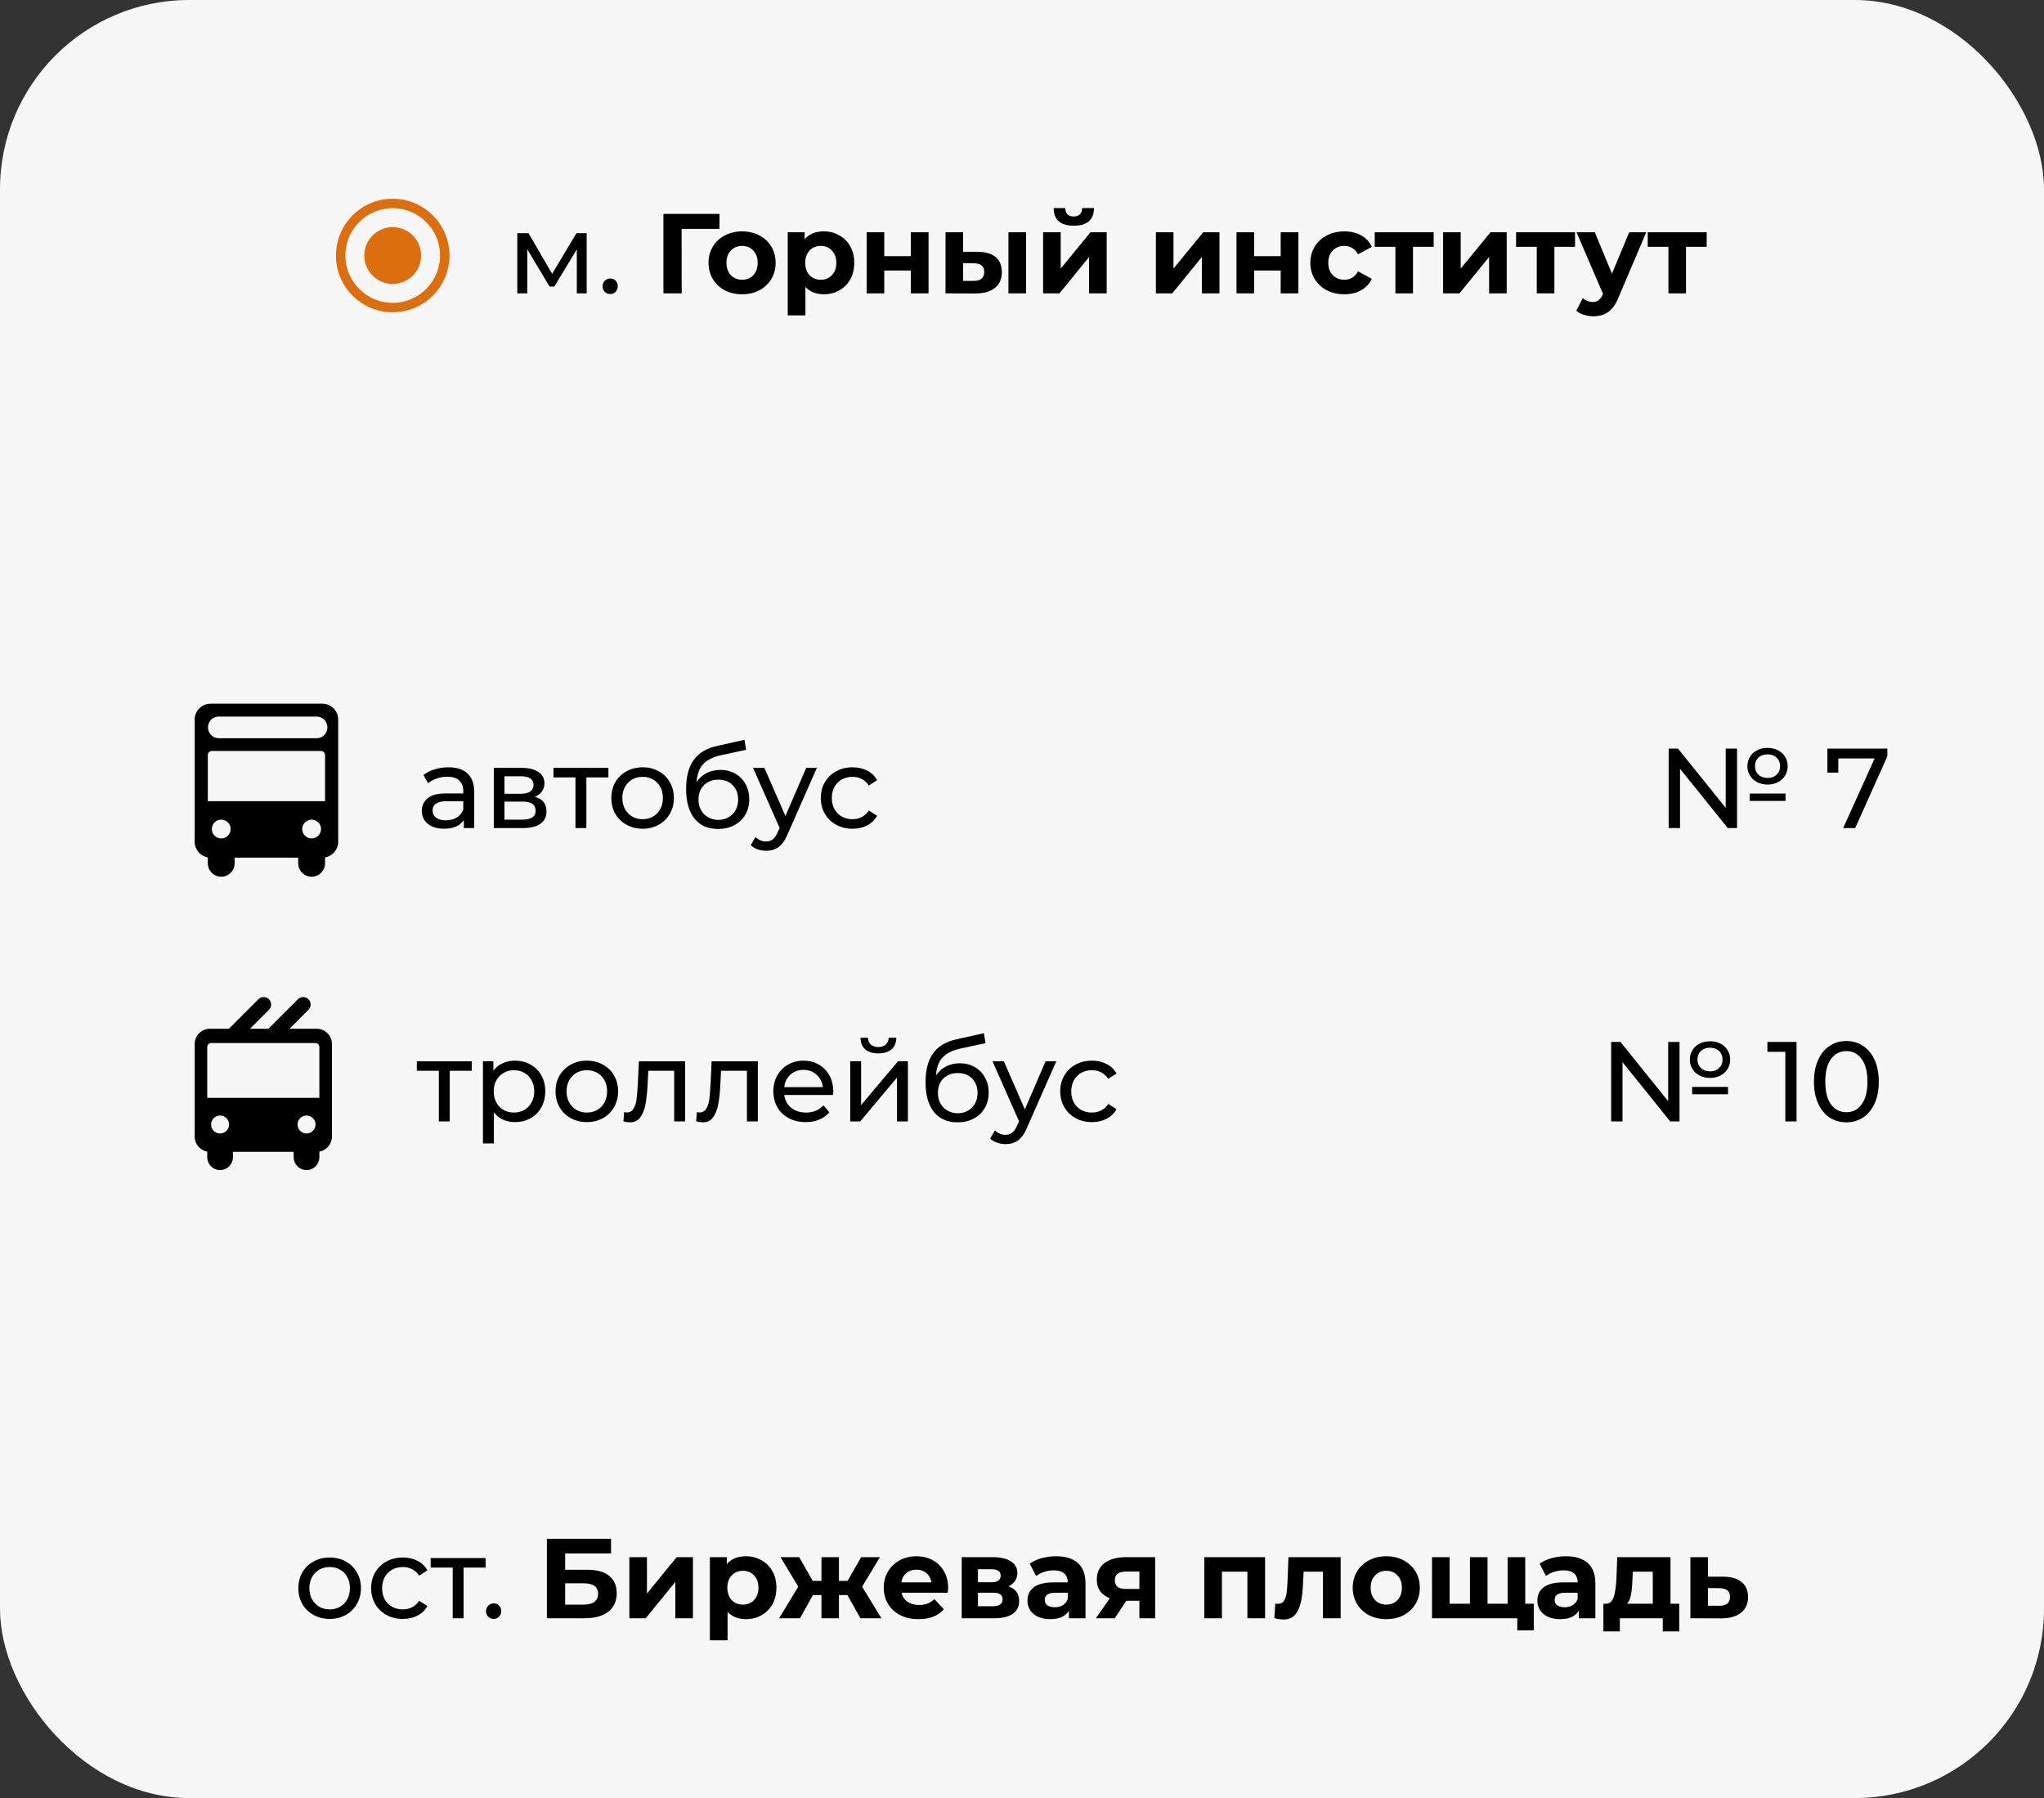 <?xml version="1.0" encoding="UTF-8"?> <svg xmlns="http://www.w3.org/2000/svg" width="216" height="190" viewBox="0 0 216 190" fill="none"><rect x="0" y="0" width="216" height="190" fill="#333333" stroke="none"/><rect width="216" height="190" rx="20" fill="#F7F7F7"></rect><circle cx="41.498" cy="27" r="3" fill="#DC6E0D"></circle><circle cx="41.5" cy="27" r="5.5" stroke="#DC6E0D"></circle><path d="M61.997 24.64V31H60.953V26.356L58.577 30.28H58.073L55.721 26.344V31H54.665V24.64H55.853L58.349 28.936L60.917 24.64H61.997ZM64.491 31.072C64.267 31.072 64.075 30.996 63.915 30.844C63.755 30.684 63.675 30.484 63.675 30.244C63.675 30.012 63.755 29.82 63.915 29.668C64.075 29.508 64.267 29.428 64.491 29.428C64.715 29.428 64.903 29.504 65.055 29.656C65.207 29.808 65.283 30.004 65.283 30.244C65.283 30.484 65.203 30.684 65.043 30.844C64.891 30.996 64.707 31.072 64.491 31.072ZM76.025 24.184H72.028L72.04 31H70.109V22.6H76.037L76.025 24.184ZM78.426 31.096C77.746 31.096 77.134 30.956 76.59 30.676C76.054 30.388 75.634 29.992 75.33 29.488C75.026 28.984 74.874 28.412 74.874 27.772C74.874 27.132 75.026 26.56 75.33 26.056C75.634 25.552 76.054 25.16 76.59 24.88C77.134 24.592 77.746 24.448 78.426 24.448C79.106 24.448 79.714 24.592 80.25 24.88C80.786 25.16 81.206 25.552 81.51 26.056C81.814 26.56 81.966 27.132 81.966 27.772C81.966 28.412 81.814 28.984 81.51 29.488C81.206 29.992 80.786 30.388 80.25 30.676C79.714 30.956 79.106 31.096 78.426 31.096ZM78.426 29.56C78.906 29.56 79.298 29.4 79.602 29.08C79.914 28.752 80.07 28.316 80.07 27.772C80.07 27.228 79.914 26.796 79.602 26.476C79.298 26.148 78.906 25.984 78.426 25.984C77.946 25.984 77.55 26.148 77.238 26.476C76.926 26.796 76.77 27.228 76.77 27.772C76.77 28.316 76.926 28.752 77.238 29.08C77.55 29.4 77.946 29.56 78.426 29.56ZM87.058 24.448C87.657 24.448 88.201 24.588 88.689 24.868C89.186 25.14 89.573 25.528 89.853 26.032C90.133 26.528 90.273 27.108 90.273 27.772C90.273 28.436 90.133 29.02 89.853 29.524C89.573 30.02 89.186 30.408 88.689 30.688C88.201 30.96 87.657 31.096 87.058 31.096C86.234 31.096 85.585 30.836 85.114 30.316V33.328H83.242V24.544H85.029V25.288C85.493 24.728 86.169 24.448 87.058 24.448ZM86.734 29.56C87.213 29.56 87.606 29.4 87.909 29.08C88.222 28.752 88.377 28.316 88.377 27.772C88.377 27.228 88.222 26.796 87.909 26.476C87.606 26.148 87.213 25.984 86.734 25.984C86.254 25.984 85.858 26.148 85.546 26.476C85.242 26.796 85.09 27.228 85.09 27.772C85.09 28.316 85.242 28.752 85.546 29.08C85.858 29.4 86.254 29.56 86.734 29.56ZM91.585 24.544H93.445V27.064H96.254V24.544H98.126V31H96.254V28.588H93.445V31H91.585V24.544ZM103.314 26.608C104.154 26.616 104.79 26.804 105.222 27.172C105.654 27.54 105.87 28.068 105.87 28.756C105.87 29.476 105.626 30.032 105.138 30.424C104.65 30.816 103.958 31.012 103.062 31.012L99.918 31V24.544H101.778V26.608H103.314ZM106.566 24.544H108.426V31H106.566V24.544ZM102.894 29.68C103.254 29.688 103.53 29.612 103.722 29.452C103.914 29.292 104.01 29.052 104.01 28.732C104.01 28.42 103.914 28.192 103.722 28.048C103.538 27.904 103.262 27.828 102.894 27.82L101.778 27.808V29.68H102.894ZM110.23 24.544H112.09V28.384L115.234 24.544H116.95V31H115.09V27.16L111.958 31H110.23V24.544ZM113.47 23.848C112.062 23.848 111.354 23.228 111.346 21.988H112.57C112.578 22.268 112.654 22.488 112.798 22.648C112.95 22.8 113.17 22.876 113.458 22.876C113.746 22.876 113.966 22.8 114.118 22.648C114.278 22.488 114.358 22.268 114.358 21.988H115.606C115.598 23.228 114.886 23.848 113.47 23.848ZM122.148 24.544H124.008V28.384L127.152 24.544H128.868V31H127.008V27.16L123.876 31H122.148V24.544ZM130.668 24.544H132.528V27.064H135.336V24.544H137.208V31H135.336V28.588H132.528V31H130.668V24.544ZM142.072 31.096C141.384 31.096 140.764 30.956 140.212 30.676C139.668 30.388 139.24 29.992 138.928 29.488C138.624 28.984 138.472 28.412 138.472 27.772C138.472 27.132 138.624 26.56 138.928 26.056C139.24 25.552 139.668 25.16 140.212 24.88C140.764 24.592 141.384 24.448 142.072 24.448C142.752 24.448 143.344 24.592 143.848 24.88C144.36 25.16 144.732 25.564 144.964 26.092L143.512 26.872C143.176 26.28 142.692 25.984 142.06 25.984C141.572 25.984 141.168 26.144 140.848 26.464C140.528 26.784 140.368 27.22 140.368 27.772C140.368 28.324 140.528 28.76 140.848 29.08C141.168 29.4 141.572 29.56 142.06 29.56C142.7 29.56 143.184 29.264 143.512 28.672L144.964 29.464C144.732 29.976 144.36 30.376 143.848 30.664C143.344 30.952 142.752 31.096 142.072 31.096ZM151.502 26.08H149.318V31H147.458V26.08H145.274V24.544H151.502V26.08ZM152.5 24.544H154.36V28.384L157.504 24.544H159.22V31H157.36V27.16L154.228 31H152.5V24.544ZM166.443 26.08H164.259V31H162.399V26.08H160.215V24.544H166.443V26.08ZM173.968 24.544L171.052 31.396C170.756 32.14 170.388 32.664 169.948 32.968C169.516 33.272 168.992 33.424 168.376 33.424C168.04 33.424 167.708 33.372 167.38 33.268C167.052 33.164 166.784 33.02 166.576 32.836L167.26 31.504C167.404 31.632 167.568 31.732 167.752 31.804C167.944 31.876 168.132 31.912 168.316 31.912C168.572 31.912 168.78 31.848 168.94 31.72C169.1 31.6 169.244 31.396 169.372 31.108L169.396 31.048L166.6 24.544H168.532L170.344 28.924L172.168 24.544H173.968ZM180.353 26.08H178.169V31H176.309V26.08H174.125V24.544H180.353V26.08Z" fill="black"></path><path d="M34.065 74.357H22.247C21.326 74.357 20.573 75.111 20.573 76.032V88.955C20.573 89.778 21.176 90.466 21.961 90.603V91.224C21.961 92.004 22.6 92.643 23.381 92.643C24.161 92.643 24.8 92.004 24.8 91.224V90.629H31.512V91.224C31.512 92.004 32.151 92.643 32.931 92.643C33.712 92.643 34.351 92.004 34.351 91.224V90.603C35.136 90.466 35.739 89.778 35.739 88.955V76.032C35.739 75.111 34.986 74.357 34.065 74.357ZM23.381 88.598C22.832 88.598 22.387 88.153 22.387 87.605C22.387 87.056 22.832 86.611 23.381 86.611C23.929 86.611 24.374 87.056 24.374 87.605C24.374 88.153 23.929 88.598 23.381 88.598ZM32.931 88.598C32.383 88.598 31.938 88.153 31.938 87.605C31.938 87.056 32.383 86.611 32.931 86.611C33.48 86.611 33.925 87.056 33.925 87.605C33.925 88.153 33.48 88.598 32.931 88.598ZM34.351 84.66H21.961V79.79C21.961 79.551 22.155 79.357 22.395 79.357H33.918C34.157 79.357 34.351 79.551 34.351 79.79V84.66ZM34.596 76.881C34.596 77.5 34.09 78.007 33.47 78.007H23.11C22.49 78.007 21.982 77.499 21.982 76.879V76.846C21.982 76.226 22.49 75.718 23.11 75.718H33.47C34.09 75.718 34.596 76.225 34.596 76.844V76.881Z" fill="black"></path><path d="M47.384 81.08C48.264 81.08 48.936 81.296 49.4 81.728C49.872 82.16 50.108 82.804 50.108 83.66V87.5H49.016V86.66C48.824 86.956 48.548 87.184 48.188 87.344C47.836 87.496 47.416 87.572 46.928 87.572C46.216 87.572 45.644 87.4 45.212 87.056C44.788 86.712 44.576 86.26 44.576 85.7C44.576 85.14 44.78 84.692 45.188 84.356C45.596 84.012 46.244 83.84 47.132 83.84H48.956V83.612C48.956 83.116 48.812 82.736 48.524 82.472C48.236 82.208 47.812 82.076 47.252 82.076C46.876 82.076 46.508 82.14 46.148 82.268C45.788 82.388 45.484 82.552 45.236 82.76L44.756 81.896C45.084 81.632 45.476 81.432 45.932 81.296C46.388 81.152 46.872 81.08 47.384 81.08ZM47.12 86.684C47.56 86.684 47.94 86.588 48.26 86.396C48.58 86.196 48.812 85.916 48.956 85.556V84.668H47.18C46.204 84.668 45.716 84.996 45.716 85.652C45.716 85.972 45.84 86.224 46.088 86.408C46.336 86.592 46.68 86.684 47.12 86.684ZM56.514 84.2C57.338 84.408 57.75 84.924 57.75 85.748C57.75 86.308 57.538 86.74 57.114 87.044C56.698 87.348 56.074 87.5 55.242 87.5H52.182V81.14H55.134C55.886 81.14 56.474 81.284 56.898 81.572C57.322 81.852 57.534 82.252 57.534 82.772C57.534 83.108 57.442 83.4 57.258 83.648C57.082 83.888 56.834 84.072 56.514 84.2ZM53.31 83.876H55.038C55.478 83.876 55.81 83.796 56.034 83.636C56.266 83.476 56.382 83.244 56.382 82.94C56.382 82.332 55.934 82.028 55.038 82.028H53.31V83.876ZM55.158 86.612C55.638 86.612 55.998 86.536 56.238 86.384C56.478 86.232 56.598 85.996 56.598 85.676C56.598 85.348 56.486 85.104 56.262 84.944C56.046 84.784 55.702 84.704 55.23 84.704H53.31V86.612H55.158ZM64.293 82.148H61.965V87.5H60.813V82.148H58.486V81.14H64.293V82.148ZM67.914 87.572C67.282 87.572 66.714 87.432 66.21 87.152C65.706 86.872 65.31 86.488 65.022 86C64.742 85.504 64.602 84.944 64.602 84.32C64.602 83.696 64.742 83.14 65.022 82.652C65.31 82.156 65.706 81.772 66.21 81.5C66.714 81.22 67.282 81.08 67.914 81.08C68.546 81.08 69.11 81.22 69.606 81.5C70.11 81.772 70.502 82.156 70.782 82.652C71.07 83.14 71.214 83.696 71.214 84.32C71.214 84.944 71.07 85.504 70.782 86C70.502 86.488 70.11 86.872 69.606 87.152C69.11 87.432 68.546 87.572 67.914 87.572ZM67.914 86.564C68.322 86.564 68.686 86.472 69.006 86.288C69.334 86.096 69.59 85.832 69.774 85.496C69.958 85.152 70.05 84.76 70.05 84.32C70.05 83.88 69.958 83.492 69.774 83.156C69.59 82.812 69.334 82.548 69.006 82.364C68.686 82.18 68.322 82.088 67.914 82.088C67.506 82.088 67.138 82.18 66.81 82.364C66.49 82.548 66.234 82.812 66.042 83.156C65.858 83.492 65.766 83.88 65.766 84.32C65.766 84.76 65.858 85.152 66.042 85.496C66.234 85.832 66.49 86.096 66.81 86.288C67.138 86.472 67.506 86.564 67.914 86.564ZM76.118 81.356C76.71 81.356 77.238 81.488 77.702 81.752C78.166 82.016 78.526 82.384 78.782 82.856C79.046 83.32 79.178 83.852 79.178 84.452C79.178 85.068 79.038 85.616 78.758 86.096C78.486 86.568 78.098 86.936 77.594 87.2C77.098 87.464 76.53 87.596 75.89 87.596C74.81 87.596 73.974 87.228 73.382 86.492C72.798 85.748 72.506 84.704 72.506 83.36C72.506 82.056 72.774 81.036 73.31 80.3C73.846 79.556 74.666 79.064 75.77 78.824L78.674 78.176L78.842 79.232L76.166 79.808C75.334 79.992 74.714 80.304 74.306 80.744C73.898 81.184 73.666 81.816 73.61 82.64C73.882 82.232 74.234 81.916 74.666 81.692C75.098 81.468 75.582 81.356 76.118 81.356ZM75.914 86.636C76.322 86.636 76.682 86.544 76.994 86.36C77.314 86.176 77.562 85.924 77.738 85.604C77.914 85.276 78.002 84.904 78.002 84.488C78.002 83.856 77.81 83.348 77.426 82.964C77.042 82.58 76.538 82.388 75.914 82.388C75.29 82.388 74.782 82.58 74.39 82.964C74.006 83.348 73.814 83.856 73.814 84.488C73.814 84.904 73.902 85.276 74.078 85.604C74.262 85.924 74.514 86.176 74.834 86.36C75.154 86.544 75.514 86.636 75.914 86.636ZM86.323 81.14L83.239 88.136C82.967 88.784 82.647 89.24 82.279 89.504C81.919 89.768 81.483 89.9 80.971 89.9C80.659 89.9 80.355 89.848 80.059 89.744C79.771 89.648 79.531 89.504 79.339 89.312L79.831 88.448C80.159 88.76 80.539 88.916 80.971 88.916C81.251 88.916 81.483 88.84 81.667 88.688C81.859 88.544 82.031 88.292 82.183 87.932L82.387 87.488L79.579 81.14H80.779L82.999 86.228L85.195 81.14H86.323ZM90.099 87.572C89.451 87.572 88.871 87.432 88.359 87.152C87.855 86.872 87.459 86.488 87.171 86C86.883 85.504 86.739 84.944 86.739 84.32C86.739 83.696 86.883 83.14 87.171 82.652C87.459 82.156 87.855 81.772 88.359 81.5C88.871 81.22 89.451 81.08 90.099 81.08C90.675 81.08 91.187 81.196 91.635 81.428C92.091 81.66 92.443 81.996 92.691 82.436L91.815 83C91.615 82.696 91.367 82.468 91.071 82.316C90.775 82.164 90.447 82.088 90.087 82.088C89.671 82.088 89.295 82.18 88.959 82.364C88.631 82.548 88.371 82.812 88.179 83.156C87.995 83.492 87.903 83.88 87.903 84.32C87.903 84.768 87.995 85.164 88.179 85.508C88.371 85.844 88.631 86.104 88.959 86.288C89.295 86.472 89.671 86.564 90.087 86.564C90.447 86.564 90.775 86.488 91.071 86.336C91.367 86.184 91.615 85.956 91.815 85.652L92.691 86.204C92.443 86.644 92.091 86.984 91.635 87.224C91.187 87.456 90.675 87.572 90.099 87.572Z" fill="black"></path><path d="M186.79 82.904C186.382 82.904 186.014 82.82 185.686 82.652C185.366 82.484 185.114 82.252 184.93 81.956C184.746 81.66 184.654 81.328 184.654 80.96C184.654 80.592 184.746 80.26 184.93 79.964C185.114 79.668 185.366 79.44 185.686 79.28C186.014 79.112 186.382 79.028 186.79 79.028C187.198 79.028 187.562 79.112 187.882 79.28C188.21 79.44 188.462 79.668 188.638 79.964C188.822 80.26 188.914 80.592 188.914 80.96C188.914 81.328 188.822 81.66 188.638 81.956C188.462 82.252 188.21 82.484 187.882 82.652C187.562 82.82 187.198 82.904 186.79 82.904ZM182.362 79.1H183.562V87.5H182.578L177.538 81.236V87.5H176.338V79.1H177.322L182.362 85.364V79.1ZM186.79 79.712C186.39 79.712 186.066 79.828 185.818 80.06C185.578 80.292 185.458 80.592 185.458 80.96C185.458 81.328 185.582 81.628 185.83 81.86C186.078 82.092 186.398 82.208 186.79 82.208C187.182 82.208 187.498 82.092 187.738 81.86C187.986 81.628 188.11 81.328 188.11 80.96C188.11 80.592 187.986 80.292 187.738 80.06C187.498 79.828 187.182 79.712 186.79 79.712ZM184.894 83.852H188.686V84.632H184.894V83.852ZM199.446 79.1V79.916L196.05 87.5H194.778L198.102 80.144H194.262V81.644H193.11V79.1H199.446Z" fill="black"></path><path d="M33.476 108.707H30.593L32.596 106.703C32.903 106.396 32.903 105.894 32.596 105.588C32.289 105.281 31.787 105.281 31.48 105.588L28.361 108.707H26.419L28.422 106.703C28.729 106.396 28.729 105.894 28.422 105.588C28.116 105.281 27.613 105.281 27.307 105.588L24.188 108.707H22.174C21.293 108.707 20.573 109.427 20.573 110.308V120.116C20.573 120.904 21.149 121.561 21.901 121.692V122.286C21.901 123.032 22.512 123.643 23.258 123.643C24.005 123.643 24.615 123.032 24.615 122.286V121.717H31.034V122.286C31.034 123.032 31.645 123.643 32.392 123.643C33.138 123.643 33.749 123.032 33.749 122.286V121.692C34.5 121.561 35.077 120.904 35.077 120.116V110.308C35.077 109.427 34.356 108.707 33.476 108.707ZM23.258 119.775C22.733 119.775 22.308 119.349 22.308 118.825C22.308 118.3 22.733 117.875 23.258 117.875C23.783 117.875 24.208 118.3 24.208 118.825C24.208 119.349 23.783 119.775 23.258 119.775ZM32.392 119.775C31.867 119.775 31.442 119.349 31.442 118.825C31.442 118.3 31.867 117.875 32.392 117.875C32.916 117.875 33.342 118.3 33.342 118.825C33.342 119.349 32.916 119.775 32.392 119.775ZM33.749 116.008H21.901V110.631C21.901 110.402 22.086 110.217 22.315 110.217H33.335C33.563 110.217 33.749 110.402 33.749 110.631V116.008Z" fill="black"></path><path d="M49.856 113.148H47.528V118.5H46.376V113.148H44.048V112.14H49.856V113.148ZM54.406 112.08C55.022 112.08 55.574 112.216 56.062 112.488C56.55 112.76 56.93 113.14 57.202 113.628C57.482 114.116 57.622 114.68 57.622 115.32C57.622 115.96 57.482 116.528 57.202 117.024C56.93 117.512 56.55 117.892 56.062 118.164C55.574 118.436 55.022 118.572 54.406 118.572C53.95 118.572 53.53 118.484 53.146 118.308C52.77 118.132 52.45 117.876 52.186 117.54V120.828H51.034V112.14H52.138V113.148C52.394 112.796 52.718 112.532 53.11 112.356C53.502 112.172 53.934 112.08 54.406 112.08ZM54.31 117.564C54.718 117.564 55.082 117.472 55.402 117.288C55.73 117.096 55.986 116.832 56.17 116.496C56.362 116.152 56.458 115.76 56.458 115.32C56.458 114.88 56.362 114.492 56.17 114.156C55.986 113.812 55.73 113.548 55.402 113.364C55.082 113.18 54.718 113.088 54.31 113.088C53.91 113.088 53.546 113.184 53.218 113.376C52.898 113.56 52.642 113.82 52.45 114.156C52.266 114.492 52.174 114.88 52.174 115.32C52.174 115.76 52.266 116.152 52.45 116.496C52.634 116.832 52.89 117.096 53.218 117.288C53.546 117.472 53.91 117.564 54.31 117.564ZM62.02 118.572C61.388 118.572 60.82 118.432 60.316 118.152C59.812 117.872 59.416 117.488 59.128 117C58.848 116.504 58.708 115.944 58.708 115.32C58.708 114.696 58.848 114.14 59.128 113.652C59.416 113.156 59.812 112.772 60.316 112.5C60.82 112.22 61.388 112.08 62.02 112.08C62.652 112.08 63.216 112.22 63.712 112.5C64.216 112.772 64.608 113.156 64.888 113.652C65.176 114.14 65.32 114.696 65.32 115.32C65.32 115.944 65.176 116.504 64.888 117C64.608 117.488 64.216 117.872 63.712 118.152C63.216 118.432 62.652 118.572 62.02 118.572ZM62.02 117.564C62.428 117.564 62.792 117.472 63.112 117.288C63.44 117.096 63.696 116.832 63.88 116.496C64.064 116.152 64.156 115.76 64.156 115.32C64.156 114.88 64.064 114.492 63.88 114.156C63.696 113.812 63.44 113.548 63.112 113.364C62.792 113.18 62.428 113.088 62.02 113.088C61.612 113.088 61.244 113.18 60.916 113.364C60.596 113.548 60.34 113.812 60.148 114.156C59.964 114.492 59.872 114.88 59.872 115.32C59.872 115.76 59.964 116.152 60.148 116.496C60.34 116.832 60.596 117.096 60.916 117.288C61.244 117.472 61.612 117.564 62.02 117.564ZM72.396 112.14V118.5H71.244V113.148H68.508L68.436 114.564C68.396 115.42 68.32 116.136 68.208 116.712C68.096 117.28 67.912 117.736 67.656 118.08C67.4 118.424 67.044 118.596 66.588 118.596C66.38 118.596 66.144 118.56 65.88 118.488L65.952 117.516C66.056 117.54 66.152 117.552 66.24 117.552C66.56 117.552 66.8 117.412 66.96 117.132C67.12 116.852 67.224 116.52 67.272 116.136C67.32 115.752 67.364 115.204 67.404 114.492L67.512 112.14H72.396ZM80.084 112.14V118.5H78.932V113.148H76.196L76.124 114.564C76.084 115.42 76.008 116.136 75.896 116.712C75.784 117.28 75.6 117.736 75.344 118.08C75.088 118.424 74.732 118.596 74.276 118.596C74.068 118.596 73.832 118.56 73.568 118.488L73.64 117.516C73.744 117.54 73.84 117.552 73.928 117.552C74.248 117.552 74.488 117.412 74.648 117.132C74.808 116.852 74.912 116.52 74.96 116.136C75.008 115.752 75.052 115.204 75.092 114.492L75.2 112.14H80.084ZM88.059 115.356C88.059 115.444 88.051 115.56 88.035 115.704H82.875C82.947 116.264 83.191 116.716 83.607 117.06C84.031 117.396 84.555 117.564 85.179 117.564C85.939 117.564 86.551 117.308 87.015 116.796L87.651 117.54C87.363 117.876 87.003 118.132 86.571 118.308C86.147 118.484 85.671 118.572 85.143 118.572C84.471 118.572 83.875 118.436 83.355 118.164C82.835 117.884 82.431 117.496 82.143 117C81.863 116.504 81.723 115.944 81.723 115.32C81.723 114.704 81.859 114.148 82.131 113.652C82.411 113.156 82.791 112.772 83.271 112.5C83.759 112.22 84.307 112.08 84.915 112.08C85.523 112.08 86.063 112.22 86.535 112.5C87.015 112.772 87.387 113.156 87.651 113.652C87.923 114.148 88.059 114.716 88.059 115.356ZM84.915 113.052C84.363 113.052 83.899 113.22 83.523 113.556C83.155 113.892 82.939 114.332 82.875 114.876H86.955C86.891 114.34 86.671 113.904 86.295 113.568C85.927 113.224 85.467 113.052 84.915 113.052ZM89.847 112.14H90.999V116.772L94.898 112.14H95.942V118.5H94.79V113.868L90.903 118.5H89.847V112.14ZM92.823 111.312C92.231 111.312 91.77 111.172 91.442 110.892C91.115 110.604 90.947 110.192 90.939 109.656H91.719C91.727 109.952 91.826 110.192 92.019 110.376C92.219 110.552 92.483 110.64 92.811 110.64C93.138 110.64 93.403 110.552 93.603 110.376C93.802 110.192 93.906 109.952 93.915 109.656H94.719C94.71 110.192 94.538 110.604 94.203 110.892C93.867 111.172 93.406 111.312 92.823 111.312ZM101.419 112.356C102.011 112.356 102.539 112.488 103.003 112.752C103.467 113.016 103.827 113.384 104.083 113.856C104.347 114.32 104.479 114.852 104.479 115.452C104.479 116.068 104.339 116.616 104.059 117.096C103.787 117.568 103.399 117.936 102.895 118.2C102.399 118.464 101.831 118.596 101.191 118.596C100.111 118.596 99.275 118.228 98.683 117.492C98.099 116.748 97.806 115.704 97.806 114.36C97.806 113.056 98.075 112.036 98.611 111.3C99.147 110.556 99.966 110.064 101.071 109.824L103.975 109.176L104.143 110.232L101.467 110.808C100.635 110.992 100.015 111.304 99.606 111.744C99.198 112.184 98.966 112.816 98.91 113.64C99.183 113.232 99.534 112.916 99.966 112.692C100.399 112.468 100.883 112.356 101.419 112.356ZM101.215 117.636C101.623 117.636 101.983 117.544 102.295 117.36C102.615 117.176 102.863 116.924 103.039 116.604C103.215 116.276 103.303 115.904 103.303 115.488C103.303 114.856 103.111 114.348 102.727 113.964C102.343 113.58 101.839 113.388 101.215 113.388C100.591 113.388 100.083 113.58 99.691 113.964C99.306 114.348 99.115 114.856 99.115 115.488C99.115 115.904 99.203 116.276 99.379 116.604C99.562 116.924 99.814 117.176 100.135 117.36C100.455 117.544 100.815 117.636 101.215 117.636ZM111.624 112.14L108.54 119.136C108.268 119.784 107.948 120.24 107.58 120.504C107.22 120.768 106.784 120.9 106.272 120.9C105.96 120.9 105.656 120.848 105.36 120.744C105.072 120.648 104.832 120.504 104.64 120.312L105.132 119.448C105.46 119.76 105.84 119.916 106.272 119.916C106.552 119.916 106.784 119.84 106.968 119.688C107.16 119.544 107.332 119.292 107.484 118.932L107.688 118.488L104.88 112.14H106.08L108.3 117.228L110.496 112.14H111.624ZM115.4 118.572C114.752 118.572 114.172 118.432 113.66 118.152C113.156 117.872 112.76 117.488 112.472 117C112.184 116.504 112.04 115.944 112.04 115.32C112.04 114.696 112.184 114.14 112.472 113.652C112.76 113.156 113.156 112.772 113.66 112.5C114.172 112.22 114.752 112.08 115.4 112.08C115.976 112.08 116.488 112.196 116.936 112.428C117.392 112.66 117.744 112.996 117.992 113.436L117.116 114C116.916 113.696 116.668 113.468 116.372 113.316C116.076 113.164 115.748 113.088 115.388 113.088C114.972 113.088 114.596 113.18 114.26 113.364C113.932 113.548 113.672 113.812 113.48 114.156C113.296 114.492 113.204 114.88 113.204 115.32C113.204 115.768 113.296 116.164 113.48 116.508C113.672 116.844 113.932 117.104 114.26 117.288C114.596 117.472 114.972 117.564 115.388 117.564C115.748 117.564 116.076 117.488 116.372 117.336C116.668 117.184 116.916 116.956 117.116 116.652L117.992 117.204C117.744 117.644 117.392 117.984 116.936 118.224C116.488 118.456 115.976 118.572 115.4 118.572Z" fill="black"></path><path d="M180.712 113.904C180.304 113.904 179.936 113.82 179.608 113.652C179.288 113.484 179.036 113.252 178.852 112.956C178.668 112.66 178.576 112.328 178.576 111.96C178.576 111.592 178.668 111.26 178.852 110.964C179.036 110.668 179.288 110.44 179.608 110.28C179.936 110.112 180.304 110.028 180.712 110.028C181.12 110.028 181.484 110.112 181.804 110.28C182.132 110.44 182.384 110.668 182.56 110.964C182.744 111.26 182.836 111.592 182.836 111.96C182.836 112.328 182.744 112.66 182.56 112.956C182.384 113.252 182.132 113.484 181.804 113.652C181.484 113.82 181.12 113.904 180.712 113.904ZM176.284 110.1H177.484V118.5H176.5L171.46 112.236V118.5H170.26V110.1H171.244L176.284 116.364V110.1ZM180.712 110.712C180.312 110.712 179.988 110.828 179.74 111.06C179.5 111.292 179.38 111.592 179.38 111.96C179.38 112.328 179.504 112.628 179.752 112.86C180 113.092 180.32 113.208 180.712 113.208C181.104 113.208 181.42 113.092 181.66 112.86C181.908 112.628 182.032 112.328 182.032 111.96C182.032 111.592 181.908 111.292 181.66 111.06C181.42 110.828 181.104 110.712 180.712 110.712ZM178.816 114.852H182.608V115.632H178.816V114.852ZM189.852 110.1V118.5H188.664V111.144H186.768V110.1H189.852ZM195.121 118.596C194.457 118.596 193.865 118.428 193.345 118.092C192.833 117.748 192.429 117.252 192.133 116.604C191.837 115.956 191.689 115.188 191.689 114.3C191.689 113.412 191.837 112.644 192.133 111.996C192.429 111.348 192.833 110.856 193.345 110.52C193.865 110.176 194.457 110.004 195.121 110.004C195.777 110.004 196.361 110.176 196.873 110.52C197.393 110.856 197.801 111.348 198.097 111.996C198.393 112.644 198.541 113.412 198.541 114.3C198.541 115.188 198.393 115.956 198.097 116.604C197.801 117.252 197.393 117.748 196.873 118.092C196.361 118.428 195.777 118.596 195.121 118.596ZM195.121 117.528C195.793 117.528 196.329 117.252 196.729 116.7C197.137 116.148 197.341 115.348 197.341 114.3C197.341 113.252 197.137 112.452 196.729 111.9C196.329 111.348 195.793 111.072 195.121 111.072C194.441 111.072 193.897 111.348 193.489 111.9C193.089 112.452 192.889 113.252 192.889 114.3C192.889 115.348 193.089 116.148 193.489 116.7C193.897 117.252 194.441 117.528 195.121 117.528Z" fill="black"></path><path d="M34.842 171.072C34.21 171.072 33.642 170.932 33.138 170.652C32.634 170.372 32.238 169.988 31.95 169.5C31.67 169.004 31.53 168.444 31.53 167.82C31.53 167.196 31.67 166.64 31.95 166.152C32.238 165.656 32.634 165.272 33.138 165C33.642 164.72 34.21 164.58 34.842 164.58C35.474 164.58 36.038 164.72 36.534 165C37.038 165.272 37.43 165.656 37.71 166.152C37.998 166.64 38.142 167.196 38.142 167.82C38.142 168.444 37.998 169.004 37.71 169.5C37.43 169.988 37.038 170.372 36.534 170.652C36.038 170.932 35.474 171.072 34.842 171.072ZM34.842 170.064C35.25 170.064 35.614 169.972 35.934 169.788C36.262 169.596 36.518 169.332 36.702 168.996C36.886 168.652 36.978 168.26 36.978 167.82C36.978 167.38 36.886 166.992 36.702 166.656C36.518 166.312 36.262 166.048 35.934 165.864C35.614 165.68 35.25 165.588 34.842 165.588C34.434 165.588 34.066 165.68 33.738 165.864C33.418 166.048 33.162 166.312 32.97 166.656C32.786 166.992 32.694 167.38 32.694 167.82C32.694 168.26 32.786 168.652 32.97 168.996C33.162 169.332 33.418 169.596 33.738 169.788C34.066 169.972 34.434 170.064 34.842 170.064ZM42.578 171.072C41.929 171.072 41.349 170.932 40.837 170.652C40.334 170.372 39.938 169.988 39.65 169.5C39.361 169.004 39.218 168.444 39.218 167.82C39.218 167.196 39.361 166.64 39.65 166.152C39.938 165.656 40.334 165.272 40.837 165C41.349 164.72 41.929 164.58 42.578 164.58C43.154 164.58 43.666 164.696 44.114 164.928C44.569 165.16 44.922 165.496 45.169 165.936L44.294 166.5C44.093 166.196 43.846 165.968 43.55 165.816C43.254 165.664 42.925 165.588 42.566 165.588C42.15 165.588 41.773 165.68 41.438 165.864C41.109 166.048 40.849 166.312 40.657 166.656C40.474 166.992 40.382 167.38 40.382 167.82C40.382 168.268 40.474 168.664 40.657 169.008C40.849 169.344 41.109 169.604 41.438 169.788C41.773 169.972 42.15 170.064 42.566 170.064C42.925 170.064 43.254 169.988 43.55 169.836C43.846 169.684 44.093 169.456 44.294 169.152L45.169 169.704C44.922 170.144 44.569 170.484 44.114 170.724C43.666 170.956 43.154 171.072 42.578 171.072ZM51.319 165.648H48.991V171H47.839V165.648H45.511V164.64H51.319V165.648ZM52.175 171.072C51.951 171.072 51.759 170.996 51.599 170.844C51.439 170.684 51.359 170.484 51.359 170.244C51.359 170.012 51.439 169.82 51.599 169.668C51.759 169.508 51.951 169.428 52.175 169.428C52.399 169.428 52.587 169.504 52.739 169.656C52.891 169.808 52.967 170.004 52.967 170.244C52.967 170.484 52.887 170.684 52.727 170.844C52.575 170.996 52.391 171.072 52.175 171.072ZM57.792 162.6H64.572V164.148H59.724V165.876H62.052C63.068 165.876 63.84 166.088 64.368 166.512C64.904 166.936 65.172 167.548 65.172 168.348C65.172 169.188 64.876 169.84 64.284 170.304C63.692 170.768 62.856 171 61.776 171H57.792V162.6ZM61.668 169.56C62.164 169.56 62.544 169.464 62.808 169.272C63.072 169.072 63.204 168.784 63.204 168.408C63.204 167.672 62.692 167.304 61.668 167.304H59.724V169.56H61.668ZM66.507 164.544H68.367V168.384L71.511 164.544H73.227V171H71.367V167.16L68.235 171H66.507V164.544ZM78.831 164.448C79.431 164.448 79.975 164.588 80.463 164.868C80.959 165.14 81.347 165.528 81.627 166.032C81.907 166.528 82.047 167.108 82.047 167.772C82.047 168.436 81.907 169.02 81.627 169.524C81.347 170.02 80.959 170.408 80.463 170.688C79.975 170.96 79.431 171.096 78.831 171.096C78.007 171.096 77.359 170.836 76.887 170.316V173.328H75.015V164.544H76.803V165.288C77.267 164.728 77.943 164.448 78.831 164.448ZM78.507 169.56C78.987 169.56 79.379 169.4 79.683 169.08C79.995 168.752 80.151 168.316 80.151 167.772C80.151 167.228 79.995 166.796 79.683 166.476C79.379 166.148 78.987 165.984 78.507 165.984C78.027 165.984 77.631 166.148 77.319 166.476C77.015 166.796 76.863 167.228 76.863 167.772C76.863 168.316 77.015 168.752 77.319 169.08C77.631 169.4 78.027 169.56 78.507 169.56ZM89.556 168.552H88.656V171H86.808V168.552H85.908L84.54 171H82.332L84.36 167.664L82.476 164.544H84.456L85.884 167.052H86.808V164.544H88.656V167.052H89.568L91.008 164.544H92.988L91.104 167.664L93.144 171H90.924L89.556 168.552ZM100.194 167.796C100.194 167.82 100.182 167.988 100.158 168.3H95.274C95.362 168.7 95.57 169.016 95.898 169.248C96.226 169.48 96.634 169.596 97.122 169.596C97.458 169.596 97.754 169.548 98.01 169.452C98.274 169.348 98.518 169.188 98.742 168.972L99.738 170.052C99.13 170.748 98.242 171.096 97.074 171.096C96.346 171.096 95.702 170.956 95.142 170.676C94.582 170.388 94.15 169.992 93.846 169.488C93.542 168.984 93.39 168.412 93.39 167.772C93.39 167.14 93.538 166.572 93.834 166.068C94.138 165.556 94.55 165.16 95.07 164.88C95.598 164.592 96.186 164.448 96.834 164.448C97.466 164.448 98.038 164.584 98.55 164.856C99.062 165.128 99.462 165.52 99.75 166.032C100.046 166.536 100.194 167.124 100.194 167.796ZM96.846 165.864C96.422 165.864 96.066 165.984 95.778 166.224C95.49 166.464 95.314 166.792 95.25 167.208H98.43C98.366 166.8 98.19 166.476 97.902 166.236C97.614 165.988 97.262 165.864 96.846 165.864ZM106.561 167.628C107.321 167.884 107.701 168.396 107.701 169.164C107.701 169.748 107.481 170.2 107.041 170.52C106.601 170.84 105.945 171 105.073 171H101.629V164.544H104.929C105.737 164.544 106.369 164.692 106.825 164.988C107.281 165.276 107.509 165.684 107.509 166.212C107.509 166.532 107.425 166.816 107.257 167.064C107.097 167.304 106.865 167.492 106.561 167.628ZM103.345 167.196H104.761C105.417 167.196 105.745 166.964 105.745 166.5C105.745 166.044 105.417 165.816 104.761 165.816H103.345V167.196ZM104.917 169.728C105.605 169.728 105.949 169.492 105.949 169.02C105.949 168.772 105.869 168.592 105.709 168.48C105.549 168.36 105.297 168.3 104.953 168.3H103.345V169.728H104.917ZM111.601 164.448C112.601 164.448 113.369 164.688 113.905 165.168C114.441 165.64 114.709 166.356 114.709 167.316V171H112.957V170.196C112.605 170.796 111.949 171.096 110.989 171.096C110.493 171.096 110.061 171.012 109.693 170.844C109.333 170.676 109.057 170.444 108.865 170.148C108.673 169.852 108.577 169.516 108.577 169.14C108.577 168.54 108.801 168.068 109.249 167.724C109.705 167.38 110.405 167.208 111.349 167.208H112.837C112.837 166.8 112.713 166.488 112.465 166.272C112.217 166.048 111.845 165.936 111.349 165.936C111.005 165.936 110.665 165.992 110.329 166.104C110.001 166.208 109.721 166.352 109.489 166.536L108.817 165.228C109.169 164.98 109.589 164.788 110.077 164.652C110.573 164.516 111.081 164.448 111.601 164.448ZM111.457 169.836C111.777 169.836 112.061 169.764 112.309 169.62C112.557 169.468 112.733 169.248 112.837 168.96V168.3H111.553C110.785 168.3 110.401 168.552 110.401 169.056C110.401 169.296 110.493 169.488 110.677 169.632C110.869 169.768 111.129 169.836 111.457 169.836ZM122.072 164.544V171H120.404V169.152H119.024L117.8 171H115.808L117.284 168.888C116.836 168.712 116.492 168.46 116.252 168.132C116.02 167.796 115.904 167.392 115.904 166.92C115.904 166.16 116.176 165.576 116.72 165.168C117.272 164.752 118.028 164.544 118.988 164.544H122.072ZM119.024 166.068C118.624 166.068 118.32 166.14 118.112 166.284C117.912 166.428 117.812 166.66 117.812 166.98C117.812 167.3 117.908 167.536 118.1 167.688C118.3 167.832 118.6 167.904 119 167.904H120.404V166.068H119.024ZM133.689 164.544V171H131.817V166.08H129.129V171H127.269V164.544H133.689ZM141.676 164.544V171H139.804V166.08H137.764L137.704 167.22C137.672 168.068 137.592 168.772 137.464 169.332C137.336 169.892 137.128 170.332 136.84 170.652C136.552 170.972 136.152 171.132 135.64 171.132C135.368 171.132 135.044 171.084 134.668 170.988L134.764 169.452C134.892 169.468 134.984 169.476 135.04 169.476C135.32 169.476 135.528 169.376 135.664 169.176C135.808 168.968 135.904 168.708 135.952 168.396C136 168.076 136.036 167.656 136.06 167.136L136.156 164.544H141.676ZM146.5 171.096C145.82 171.096 145.208 170.956 144.664 170.676C144.128 170.388 143.708 169.992 143.404 169.488C143.1 168.984 142.948 168.412 142.948 167.772C142.948 167.132 143.1 166.56 143.404 166.056C143.708 165.552 144.128 165.16 144.664 164.88C145.208 164.592 145.82 164.448 146.5 164.448C147.18 164.448 147.788 164.592 148.324 164.88C148.86 165.16 149.28 165.552 149.584 166.056C149.888 166.56 150.04 167.132 150.04 167.772C150.04 168.412 149.888 168.984 149.584 169.488C149.28 169.992 148.86 170.388 148.324 170.676C147.788 170.956 147.18 171.096 146.5 171.096ZM146.5 169.56C146.98 169.56 147.372 169.4 147.676 169.08C147.988 168.752 148.144 168.316 148.144 167.772C148.144 167.228 147.988 166.796 147.676 166.476C147.372 166.148 146.98 165.984 146.5 165.984C146.02 165.984 145.624 166.148 145.312 166.476C145 166.796 144.844 167.228 144.844 167.772C144.844 168.316 145 168.752 145.312 169.08C145.624 169.4 146.02 169.56 146.5 169.56ZM161.18 164.544V171H151.328V164.544H153.188V169.464H155.336V164.544H157.196V169.464H159.32V164.544H161.18ZM162.08 169.464V172.284H160.34V171H159.272V169.464H162.08ZM165.484 164.448C166.484 164.448 167.252 164.688 167.788 165.168C168.324 165.64 168.592 166.356 168.592 167.316V171H166.84V170.196C166.488 170.796 165.832 171.096 164.872 171.096C164.376 171.096 163.944 171.012 163.576 170.844C163.216 170.676 162.94 170.444 162.748 170.148C162.556 169.852 162.46 169.516 162.46 169.14C162.46 168.54 162.684 168.068 163.132 167.724C163.588 167.38 164.288 167.208 165.232 167.208H166.72C166.72 166.8 166.596 166.488 166.348 166.272C166.1 166.048 165.728 165.936 165.232 165.936C164.888 165.936 164.548 165.992 164.212 166.104C163.884 166.208 163.604 166.352 163.372 166.536L162.7 165.228C163.052 164.98 163.472 164.788 163.96 164.652C164.456 164.516 164.964 164.448 165.484 164.448ZM165.34 169.836C165.66 169.836 165.944 169.764 166.192 169.62C166.44 169.468 166.616 169.248 166.72 168.96V168.3H165.436C164.668 168.3 164.284 168.552 164.284 169.056C164.284 169.296 164.376 169.488 164.56 169.632C164.752 169.768 165.012 169.836 165.34 169.836ZM177.454 169.464V172.392H175.714V171H171.178V172.392H169.438V169.464H169.702C170.102 169.456 170.378 169.22 170.53 168.756C170.682 168.292 170.778 167.632 170.818 166.776L170.902 164.544H176.53V169.464H177.454ZM172.51 166.908C172.486 167.564 172.434 168.1 172.354 168.516C172.282 168.932 172.142 169.248 171.934 169.464H174.658V166.08H172.546L172.51 166.908ZM182.124 166.608C182.964 166.616 183.608 166.808 184.056 167.184C184.504 167.552 184.728 168.076 184.728 168.756C184.728 169.468 184.476 170.024 183.972 170.424C183.476 170.816 182.776 171.012 181.872 171.012L178.632 171V164.544H180.492V166.608H182.124ZM181.704 169.68C182.064 169.688 182.34 169.612 182.532 169.452C182.724 169.292 182.82 169.052 182.82 168.732C182.82 168.42 182.724 168.192 182.532 168.048C182.348 167.904 182.072 167.828 181.704 167.82L180.492 167.808V169.68H181.704Z" fill="black"></path></svg> 